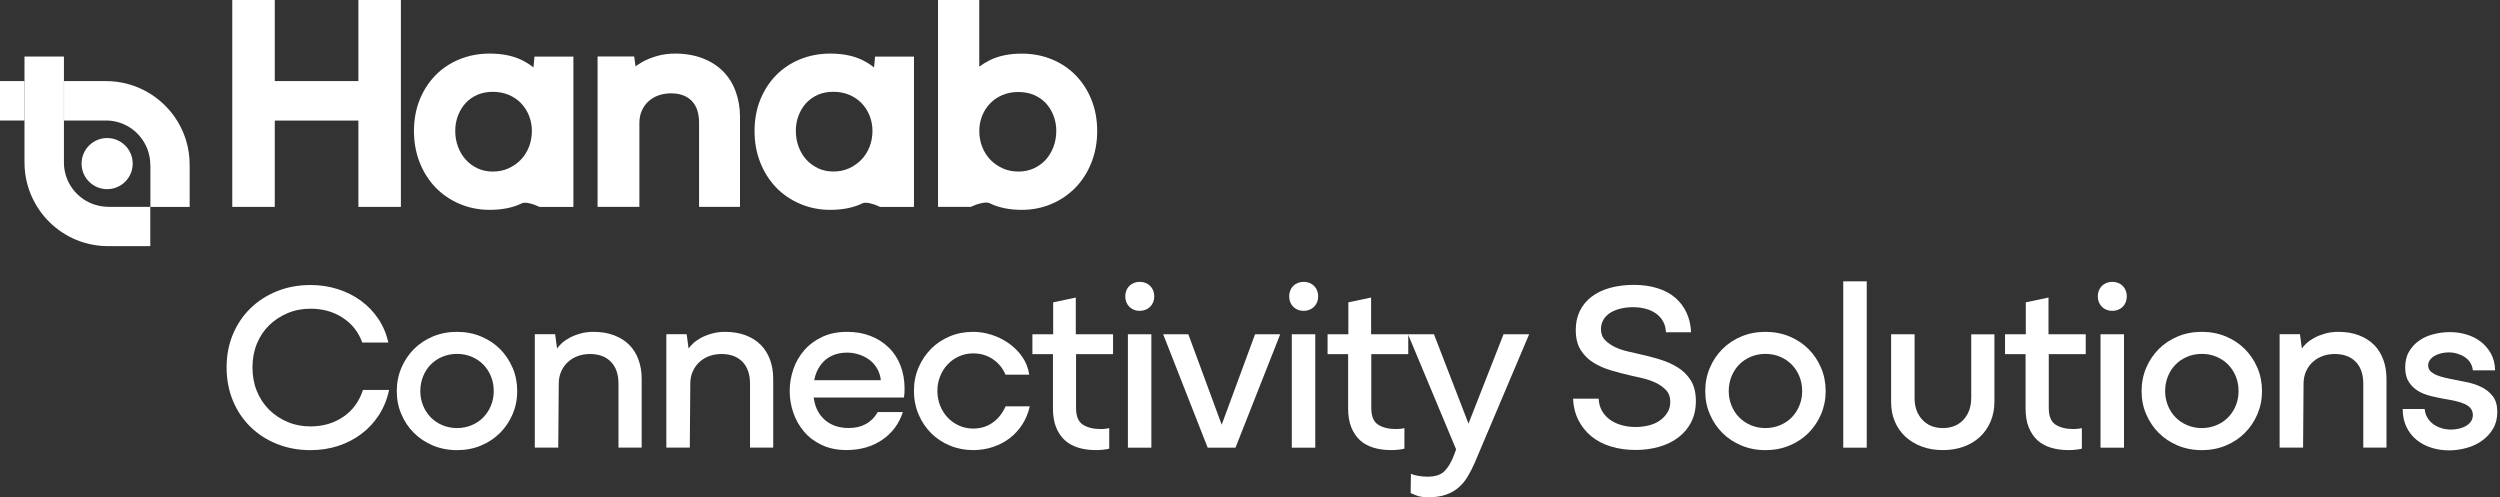 <svg width="181" height="36" viewBox="0 0 181 36" fill="none" xmlns="http://www.w3.org/2000/svg">
<rect x="0" y="0" width="181" height="36" fill="#333333" stroke="none"/>
<g clip-path="url(#clip0_454_583)">
<path d="M24.859 30.172C24.182 30.639 23.387 30.872 22.48 30.872C21.883 30.872 21.329 30.765 20.817 30.548C20.305 30.331 19.858 30.036 19.478 29.656C19.099 29.277 18.804 28.826 18.593 28.308C18.383 27.789 18.279 27.219 18.279 26.603C18.279 25.987 18.383 25.416 18.593 24.898C18.804 24.379 19.099 23.932 19.478 23.559C19.858 23.186 20.305 22.891 20.817 22.674C21.329 22.457 21.883 22.35 22.48 22.35C23.368 22.35 24.146 22.567 24.817 23.008C25.488 23.446 25.958 24.045 26.227 24.801H28.117C27.977 24.172 27.734 23.598 27.391 23.086C27.047 22.574 26.626 22.136 26.13 21.773C25.634 21.41 25.076 21.131 24.457 20.933C23.838 20.736 23.186 20.635 22.496 20.635C21.608 20.635 20.794 20.784 20.055 21.083C19.313 21.381 18.671 21.796 18.13 22.324C17.588 22.856 17.164 23.485 16.859 24.214C16.554 24.943 16.405 25.741 16.405 26.603C16.405 27.465 16.558 28.266 16.859 29.002C17.164 29.737 17.585 30.369 18.13 30.901C18.671 31.433 19.313 31.848 20.055 32.143C20.797 32.441 21.605 32.59 22.48 32.59C23.193 32.59 23.861 32.486 24.483 32.285C25.109 32.081 25.669 31.789 26.172 31.41C26.674 31.031 27.096 30.574 27.443 30.036C27.786 29.497 28.029 28.898 28.169 28.233H26.279C26.01 29.063 25.537 29.708 24.862 30.175L24.859 30.172Z" fill="white"/>
<path d="M36.201 25.27C35.815 24.885 35.358 24.583 34.827 24.36C34.295 24.139 33.715 24.026 33.086 24.026C32.457 24.026 31.877 24.136 31.345 24.36C30.814 24.58 30.357 24.885 29.971 25.27C29.585 25.656 29.284 26.107 29.06 26.629C28.84 27.147 28.726 27.711 28.726 28.317C28.726 28.924 28.836 29.471 29.06 29.99C29.28 30.509 29.585 30.963 29.971 31.345C30.357 31.731 30.814 32.032 31.345 32.256C31.877 32.476 32.457 32.59 33.086 32.59C33.715 32.59 34.295 32.48 34.827 32.256C35.358 32.035 35.815 31.731 36.201 31.345C36.587 30.959 36.888 30.509 37.112 29.99C37.332 29.471 37.446 28.914 37.446 28.317C37.446 27.721 37.336 27.147 37.112 26.629C36.891 26.11 36.587 25.656 36.201 25.27ZM35.546 29.364C35.413 29.692 35.228 29.974 34.995 30.214C34.762 30.454 34.483 30.642 34.156 30.781C33.828 30.92 33.472 30.992 33.089 30.992C32.707 30.992 32.347 30.92 32.023 30.781C31.695 30.642 31.416 30.45 31.183 30.214C30.95 29.974 30.765 29.692 30.632 29.364C30.499 29.037 30.431 28.687 30.431 28.314C30.431 27.942 30.499 27.572 30.632 27.248C30.765 26.92 30.95 26.638 31.183 26.398C31.416 26.159 31.695 25.971 32.023 25.831C32.35 25.692 32.707 25.621 33.089 25.621C33.472 25.621 33.831 25.692 34.156 25.831C34.483 25.971 34.762 26.162 34.995 26.398C35.228 26.638 35.413 26.92 35.546 27.248C35.679 27.575 35.747 27.932 35.747 28.314C35.747 28.697 35.679 29.037 35.546 29.364Z" fill="white"/>
<path d="M45.566 24.979C45.274 24.68 44.908 24.447 44.47 24.279C44.032 24.11 43.533 24.026 42.972 24.026C42.609 24.026 42.282 24.071 41.984 24.159C41.686 24.246 41.426 24.35 41.206 24.473C40.982 24.596 40.801 24.726 40.655 24.865C40.509 25.005 40.402 25.128 40.331 25.232L40.191 24.198H38.72V32.408H40.418L40.454 27.786C40.454 27.449 40.515 27.144 40.639 26.875C40.762 26.606 40.927 26.379 41.138 26.191C41.349 26.003 41.588 25.864 41.854 25.77C42.123 25.676 42.408 25.63 42.713 25.63C43.355 25.63 43.861 25.818 44.227 26.191C44.593 26.564 44.778 27.096 44.778 27.783V32.405H46.457V27.416C46.457 26.927 46.383 26.47 46.23 26.052C46.078 25.63 45.857 25.274 45.566 24.976V24.979Z" fill="white"/>
<path d="M55.089 24.979C54.798 24.68 54.434 24.447 53.994 24.279C53.556 24.11 53.057 24.026 52.496 24.026C52.133 24.026 51.806 24.071 51.508 24.159C51.209 24.246 50.95 24.35 50.73 24.473C50.509 24.596 50.324 24.726 50.178 24.865C50.033 25.005 49.926 25.128 49.854 25.232L49.715 24.198H48.243V32.408H49.942L49.977 27.786C49.977 27.449 50.039 27.144 50.162 26.875C50.285 26.606 50.451 26.379 50.661 26.191C50.872 26.003 51.109 25.864 51.378 25.77C51.647 25.676 51.932 25.63 52.237 25.63C52.879 25.63 53.384 25.818 53.751 26.191C54.117 26.564 54.302 27.096 54.302 27.783V32.405H55.981V27.416C55.981 26.927 55.906 26.47 55.754 26.052C55.602 25.634 55.381 25.274 55.089 24.976V24.979Z" fill="white"/>
<path d="M64.341 25.163C63.974 24.8 63.537 24.522 63.028 24.324C62.519 24.126 61.958 24.026 61.339 24.026C60.652 24.026 60.045 24.149 59.527 24.392C59.008 24.635 58.574 24.959 58.224 25.364C57.874 25.766 57.611 26.227 57.436 26.739C57.261 27.251 57.174 27.779 57.174 28.314C57.174 28.849 57.261 29.374 57.436 29.88C57.611 30.386 57.867 30.843 58.208 31.245C58.545 31.646 58.976 31.971 59.495 32.217C60.013 32.463 60.613 32.583 61.29 32.583C62.282 32.583 63.141 32.337 63.864 31.848C64.587 31.358 65.089 30.687 65.368 29.834H63.546C63.326 30.22 63.037 30.509 62.687 30.7C62.337 30.891 61.922 30.988 61.446 30.988C61.025 30.988 60.658 30.92 60.344 30.788C60.029 30.655 59.76 30.467 59.54 30.227C59.319 29.987 59.151 29.702 59.041 29.368C58.979 29.183 58.937 28.985 58.908 28.781H65.436C65.459 28.687 65.475 28.59 65.481 28.483C65.488 28.379 65.491 28.262 65.491 28.133C65.491 27.527 65.391 26.969 65.193 26.46C64.995 25.951 64.71 25.517 64.344 25.157L64.341 25.163ZM58.947 27.527C58.969 27.416 58.995 27.306 59.028 27.202C59.131 26.869 59.287 26.577 59.491 26.327C59.696 26.078 59.952 25.88 60.263 25.741C60.571 25.601 60.931 25.53 61.339 25.53C61.618 25.53 61.9 25.572 62.178 25.663C62.457 25.75 62.713 25.88 62.94 26.048C63.167 26.217 63.355 26.428 63.501 26.677C63.647 26.927 63.738 27.212 63.773 27.527H58.947Z" fill="white"/>
<path d="M71.867 30.599C71.465 30.885 70.995 31.027 70.457 31.027C70.094 31.027 69.757 30.956 69.443 30.817C69.128 30.677 68.853 30.483 68.619 30.24C68.386 29.993 68.201 29.705 68.068 29.374C67.935 29.04 67.867 28.684 67.867 28.298C67.867 27.912 67.935 27.572 68.068 27.238C68.201 26.904 68.386 26.616 68.619 26.373C68.853 26.126 69.128 25.935 69.443 25.796C69.757 25.656 70.097 25.585 70.457 25.585C70.995 25.585 71.469 25.724 71.883 26.006C72.298 26.285 72.603 26.661 72.801 27.128H74.516C74.444 26.648 74.279 26.22 74.016 25.841C73.754 25.462 73.433 25.138 73.054 24.869C72.674 24.599 72.26 24.392 71.812 24.246C71.365 24.1 70.911 24.026 70.457 24.026C69.851 24.026 69.287 24.133 68.768 24.35C68.25 24.567 67.796 24.865 67.413 25.251C67.031 25.637 66.726 26.087 66.503 26.609C66.279 27.131 66.169 27.692 66.169 28.298C66.169 28.904 66.279 29.471 66.503 29.997C66.723 30.522 67.028 30.976 67.413 31.361C67.799 31.747 68.253 32.048 68.778 32.262C69.303 32.48 69.864 32.587 70.457 32.587C70.96 32.587 71.436 32.512 71.893 32.36C72.347 32.207 72.752 31.997 73.109 31.721C73.465 31.445 73.767 31.115 74.02 30.723C74.269 30.331 74.448 29.896 74.554 29.42H72.804C72.584 29.922 72.269 30.314 71.867 30.599Z" fill="white"/>
<path d="M77.897 21.54L76.25 21.89V24.201H74.746V25.637H76.234V29.575C76.234 30.101 76.308 30.554 76.46 30.933C76.613 31.313 76.823 31.624 77.089 31.87C77.358 32.117 77.686 32.295 78.068 32.412C78.451 32.528 78.879 32.587 79.345 32.587C79.507 32.587 79.676 32.577 79.845 32.561C80.013 32.545 80.169 32.519 80.308 32.483V30.995C80.214 31.018 80.114 31.037 80 31.047C79.89 31.06 79.786 31.063 79.692 31.063C79.167 31.063 78.739 30.959 78.405 30.749C78.072 30.538 77.906 30.136 77.906 29.54V25.637H80.584V24.201H77.887V21.54H77.897Z" fill="white"/>
<path d="M83.271 20.7C83.177 20.606 83.067 20.535 82.937 20.483C82.807 20.431 82.668 20.405 82.516 20.405C82.363 20.405 82.224 20.431 82.097 20.483C81.968 20.535 81.858 20.609 81.764 20.7C81.67 20.794 81.598 20.904 81.546 21.034C81.495 21.164 81.469 21.303 81.469 21.455C81.469 21.608 81.495 21.747 81.546 21.877C81.598 22.006 81.673 22.117 81.764 22.211C81.858 22.305 81.968 22.376 82.097 22.428C82.224 22.48 82.367 22.506 82.516 22.506C82.665 22.506 82.807 22.48 82.937 22.428C83.063 22.376 83.177 22.301 83.271 22.211C83.365 22.117 83.436 22.006 83.491 21.877C83.543 21.747 83.569 21.608 83.569 21.455C83.569 21.303 83.543 21.164 83.491 21.034C83.439 20.904 83.365 20.794 83.271 20.7Z" fill="white"/>
<path d="M83.358 24.201H81.66V32.412H83.358V24.201Z" fill="white"/>
<path d="M88.451 30.749L86.036 24.201H84.214L87.436 32.412H89.449L92.687 24.201H90.866L88.451 30.749Z" fill="white"/>
<path d="M95.138 20.7C95.044 20.606 94.934 20.535 94.804 20.483C94.675 20.431 94.535 20.405 94.383 20.405C94.231 20.405 94.091 20.431 93.965 20.483C93.835 20.535 93.725 20.609 93.631 20.7C93.537 20.794 93.466 20.904 93.414 21.034C93.362 21.163 93.336 21.303 93.336 21.455C93.336 21.608 93.362 21.747 93.414 21.877C93.466 22.006 93.54 22.116 93.631 22.21C93.725 22.305 93.835 22.376 93.965 22.428C94.091 22.48 94.234 22.506 94.383 22.506C94.532 22.506 94.675 22.48 94.804 22.428C94.931 22.376 95.044 22.301 95.138 22.21C95.232 22.116 95.303 22.006 95.359 21.877C95.41 21.747 95.436 21.608 95.436 21.455C95.436 21.303 95.41 21.163 95.359 21.034C95.307 20.904 95.232 20.794 95.138 20.7Z" fill="white"/>
<path d="M95.225 24.201H93.527V32.412H95.225V24.201Z" fill="white"/>
<path d="M106.321 30.674L103.819 24.201H99.268V21.54L97.621 21.89V24.201H96.117V25.637H97.605V29.575C97.605 30.101 97.679 30.554 97.832 30.933C97.984 31.313 98.195 31.624 98.46 31.87C98.73 32.117 99.057 32.295 99.439 32.412C99.825 32.528 100.25 32.587 100.717 32.587C100.879 32.587 101.047 32.577 101.216 32.561C101.384 32.545 101.54 32.519 101.679 32.483V30.995C101.585 31.018 101.485 31.037 101.371 31.047C101.261 31.06 101.157 31.063 101.067 31.063C100.542 31.063 100.114 30.959 99.78 30.749C99.446 30.538 99.281 30.136 99.281 29.54V25.637H101.958V24.243L105.423 32.535L105.248 33.008C105.06 33.488 104.837 33.857 104.574 34.12C104.311 34.383 103.9 34.512 103.339 34.512C103.119 34.512 102.892 34.493 102.665 34.45C102.438 34.408 102.266 34.36 102.149 34.301L102.133 35.702C102.214 35.737 102.357 35.796 102.561 35.877C102.765 35.958 103.047 36 103.41 36C103.913 36 104.337 35.938 104.687 35.815C105.038 35.692 105.342 35.52 105.598 35.3C105.854 35.079 106.078 34.81 106.263 34.496C106.451 34.181 106.626 33.838 106.788 33.462L110.71 24.201H108.856L106.318 30.674H106.321Z" fill="white"/>
<path d="M121.462 26.6C121.067 26.353 120.626 26.159 120.14 26.013C119.653 25.867 119.174 25.741 118.694 25.637C118.461 25.578 118.185 25.514 117.864 25.446C117.543 25.374 117.238 25.274 116.953 25.141C116.668 25.008 116.422 24.836 116.217 24.632C116.013 24.428 115.909 24.162 115.909 23.835C115.909 23.566 115.974 23.329 116.101 23.125C116.23 22.921 116.402 22.755 116.616 22.625C116.833 22.496 117.08 22.402 117.358 22.337C117.637 22.272 117.929 22.24 118.234 22.24C118.538 22.24 118.85 22.279 119.135 22.353C119.42 22.428 119.673 22.541 119.887 22.694C120.101 22.846 120.276 23.034 120.402 23.261C120.532 23.488 120.6 23.753 120.613 24.058H122.435C122.412 23.533 122.302 23.057 122.101 22.632C121.903 22.207 121.627 21.844 121.277 21.546C120.927 21.248 120.499 21.021 119.991 20.862C119.482 20.703 118.914 20.625 118.285 20.625C117.657 20.625 117.08 20.7 116.561 20.843C116.042 20.988 115.598 21.203 115.232 21.481C114.866 21.76 114.58 22.104 114.383 22.506C114.185 22.907 114.085 23.368 114.085 23.88C114.085 24.476 114.204 24.963 114.444 25.342C114.684 25.721 114.992 26.029 115.371 26.259C115.751 26.493 116.175 26.681 116.649 26.82C117.122 26.959 117.592 27.082 118.059 27.186C118.315 27.245 118.606 27.313 118.934 27.387C119.261 27.462 119.572 27.572 119.871 27.711C120.169 27.851 120.418 28.029 120.623 28.246C120.827 28.463 120.927 28.745 120.927 29.096C120.927 29.387 120.859 29.647 120.717 29.873C120.574 30.1 120.392 30.295 120.166 30.451C119.939 30.609 119.673 30.726 119.368 30.8C119.063 30.875 118.749 30.914 118.422 30.914C118.059 30.914 117.721 30.872 117.407 30.781C117.093 30.694 116.811 30.564 116.567 30.389C116.324 30.214 116.127 29.997 115.981 29.741C115.835 29.485 115.757 29.193 115.744 28.865H113.89C113.913 29.436 114.042 29.954 114.276 30.415C114.509 30.875 114.82 31.267 115.213 31.588C115.605 31.909 116.072 32.156 116.623 32.324C117.17 32.493 117.77 32.577 118.425 32.577C119.021 32.577 119.582 32.502 120.114 32.35C120.645 32.198 121.109 31.974 121.504 31.676C121.9 31.378 122.214 31.008 122.441 30.564C122.668 30.12 122.781 29.614 122.781 29.04C122.781 28.434 122.658 27.935 122.415 27.543C122.169 27.151 121.848 26.833 121.452 26.59L121.462 26.6Z" fill="white"/>
<path d="M130.934 25.27C130.548 24.885 130.091 24.583 129.559 24.36C129.028 24.139 128.448 24.026 127.819 24.026C127.19 24.026 126.606 24.136 126.078 24.36C125.546 24.58 125.089 24.885 124.704 25.27C124.318 25.656 124.016 26.107 123.793 26.629C123.572 27.147 123.459 27.711 123.459 28.317C123.459 28.924 123.569 29.471 123.793 29.99C124.013 30.509 124.318 30.963 124.704 31.345C125.089 31.731 125.546 32.032 126.078 32.256C126.61 32.476 127.19 32.59 127.819 32.59C128.448 32.59 129.028 32.48 129.559 32.256C130.091 32.035 130.548 31.731 130.934 31.345C131.319 30.959 131.621 30.509 131.845 29.99C132.065 29.471 132.178 28.914 132.178 28.317C132.178 27.721 132.068 27.147 131.845 26.629C131.624 26.11 131.319 25.656 130.934 25.27ZM130.276 29.364C130.14 29.692 129.958 29.974 129.725 30.214C129.491 30.454 129.213 30.642 128.885 30.781C128.558 30.92 128.201 30.992 127.819 30.992C127.436 30.992 127.076 30.92 126.752 30.781C126.425 30.642 126.146 30.45 125.913 30.214C125.679 29.977 125.495 29.692 125.362 29.364C125.229 29.037 125.161 28.687 125.161 28.314C125.161 27.942 125.229 27.572 125.362 27.248C125.495 26.924 125.679 26.638 125.913 26.398C126.146 26.159 126.425 25.971 126.752 25.831C127.08 25.692 127.436 25.621 127.819 25.621C128.201 25.621 128.561 25.692 128.885 25.831C129.213 25.971 129.491 26.162 129.725 26.398C129.958 26.638 130.143 26.92 130.276 27.248C130.409 27.575 130.477 27.932 130.477 28.314C130.477 28.697 130.409 29.037 130.276 29.364Z" fill="white"/>
<path d="M135.151 20.369H133.452V32.411H135.151V20.369Z" fill="white"/>
<path d="M142.713 28.84C142.713 29.468 142.525 29.987 142.153 30.389C141.78 30.791 141.284 30.992 140.665 30.992C140.046 30.992 139.55 30.791 139.177 30.389C138.804 29.987 138.616 29.472 138.616 28.84V24.201H136.917V29.118C136.917 29.63 137.008 30.1 137.19 30.528C137.371 30.953 137.627 31.319 137.961 31.624C138.295 31.929 138.687 32.165 139.144 32.334C139.598 32.502 140.107 32.587 140.668 32.587C141.229 32.587 141.721 32.502 142.182 32.334C142.642 32.165 143.037 31.925 143.362 31.617C143.689 31.309 143.942 30.937 144.123 30.506C144.305 30.075 144.396 29.601 144.396 29.089V24.204H142.717V28.843L142.713 28.84Z" fill="white"/>
<path d="M148.315 21.54L146.668 21.89V24.201H145.164V25.637H146.652V29.575C146.652 30.101 146.726 30.554 146.879 30.933C147.031 31.313 147.242 31.624 147.507 31.87C147.773 32.117 148.104 32.295 148.486 32.412C148.869 32.528 149.297 32.587 149.764 32.587C149.926 32.587 150.094 32.577 150.263 32.561C150.431 32.545 150.587 32.519 150.726 32.483V30.995C150.632 31.018 150.532 31.037 150.422 31.047C150.311 31.06 150.208 31.063 150.117 31.063C149.592 31.063 149.164 30.959 148.83 30.749C148.496 30.538 148.331 30.136 148.331 29.54V25.637H151.008V24.201H148.311V21.54H148.315Z" fill="white"/>
<path d="M153.777 24.201H152.078V32.412H153.777V24.201Z" fill="white"/>
<path d="M153.686 20.7C153.592 20.606 153.482 20.535 153.352 20.483C153.222 20.431 153.083 20.405 152.931 20.405C152.778 20.405 152.639 20.431 152.509 20.483C152.379 20.535 152.269 20.609 152.175 20.7C152.081 20.794 152.01 20.904 151.958 21.034C151.906 21.164 151.88 21.303 151.88 21.455C151.88 21.608 151.906 21.747 151.958 21.877C152.01 22.006 152.084 22.117 152.175 22.211C152.269 22.305 152.379 22.376 152.509 22.428C152.639 22.48 152.778 22.506 152.931 22.506C153.083 22.506 153.222 22.48 153.352 22.428C153.482 22.376 153.592 22.301 153.686 22.211C153.78 22.117 153.851 22.006 153.903 21.877C153.955 21.747 153.981 21.608 153.981 21.455C153.981 21.303 153.955 21.164 153.903 21.034C153.851 20.904 153.777 20.794 153.686 20.7Z" fill="white"/>
<path d="M162.525 25.27C162.14 24.885 161.683 24.583 161.151 24.36C160.619 24.139 160.039 24.026 159.41 24.026C158.781 24.026 158.201 24.136 157.67 24.36C157.138 24.58 156.681 24.885 156.295 25.27C155.91 25.656 155.608 26.107 155.384 26.629C155.164 27.147 155.051 27.711 155.051 28.317C155.051 28.924 155.161 29.471 155.384 29.99C155.608 30.509 155.91 30.963 156.295 31.345C156.681 31.731 157.138 32.032 157.67 32.256C158.201 32.476 158.781 32.59 159.41 32.59C160.039 32.59 160.623 32.48 161.151 32.256C161.683 32.035 162.14 31.731 162.525 31.345C162.911 30.959 163.213 30.509 163.436 29.99C163.657 29.471 163.77 28.914 163.77 28.317C163.77 27.721 163.66 27.147 163.436 26.629C163.216 26.11 162.911 25.656 162.525 25.27ZM161.871 29.364C161.738 29.692 161.553 29.974 161.32 30.214C161.086 30.454 160.807 30.642 160.48 30.781C160.153 30.92 159.796 30.992 159.414 30.992C159.031 30.992 158.671 30.92 158.347 30.781C158.02 30.642 157.741 30.45 157.508 30.214C157.274 29.974 157.089 29.692 156.957 29.364C156.824 29.037 156.756 28.687 156.756 28.314C156.756 27.942 156.824 27.572 156.957 27.248C157.089 26.92 157.274 26.638 157.508 26.398C157.741 26.159 158.02 25.971 158.347 25.831C158.675 25.692 159.031 25.621 159.414 25.621C159.796 25.621 160.156 25.692 160.48 25.831C160.804 25.971 161.086 26.162 161.32 26.398C161.553 26.638 161.738 26.92 161.871 27.248C162.004 27.575 162.072 27.932 162.072 28.314C162.072 28.697 162.004 29.037 161.871 29.364Z" fill="white"/>
<path d="M171.89 24.979C171.598 24.68 171.232 24.447 170.794 24.279C170.357 24.11 169.858 24.026 169.297 24.026C168.934 24.026 168.606 24.071 168.308 24.159C168.01 24.246 167.751 24.35 167.53 24.473C167.307 24.596 167.125 24.726 166.979 24.865C166.833 25.005 166.726 25.128 166.655 25.232L166.516 24.198H165.044V32.408H166.743L166.778 27.786C166.778 27.449 166.84 27.144 166.963 26.875C167.086 26.606 167.251 26.379 167.462 26.191C167.673 26.003 167.913 25.864 168.178 25.77C168.448 25.676 168.733 25.63 169.037 25.63C169.679 25.63 170.185 25.818 170.551 26.191C170.918 26.564 171.102 27.096 171.102 27.783V32.405H172.781V27.416C172.781 26.927 172.707 26.47 172.555 26.052C172.402 25.63 172.182 25.274 171.89 24.976V24.979Z" fill="white"/>
<path d="M180.487 28.7C180.276 28.421 180.007 28.198 179.683 28.036C179.355 27.873 178.995 27.75 178.597 27.669C178.201 27.588 177.816 27.51 177.443 27.442C177.151 27.384 176.901 27.322 176.691 27.258C176.48 27.193 176.308 27.122 176.175 27.037C176.042 26.956 175.945 26.869 175.887 26.775C175.829 26.681 175.799 26.577 175.799 26.46C175.799 26.308 175.841 26.175 175.929 26.058C176.017 25.942 176.13 25.841 176.269 25.76C176.409 25.679 176.571 25.617 176.752 25.575C176.934 25.533 177.112 25.514 177.287 25.514C177.498 25.514 177.702 25.543 177.9 25.601C178.098 25.66 178.279 25.741 178.441 25.848C178.603 25.951 178.739 26.087 178.843 26.25C178.947 26.412 179.012 26.6 179.034 26.81H180.645C180.632 26.343 180.532 25.938 180.341 25.595C180.149 25.251 179.903 24.966 179.605 24.736C179.307 24.506 178.966 24.337 178.581 24.22C178.195 24.104 177.793 24.045 177.371 24.045C176.976 24.045 176.581 24.094 176.192 24.194C175.799 24.295 175.453 24.447 175.151 24.658C174.846 24.869 174.603 25.134 174.415 25.455C174.227 25.776 174.136 26.159 174.136 26.603C174.136 27.047 174.224 27.384 174.399 27.653C174.574 27.922 174.794 28.136 175.064 28.301C175.333 28.463 175.634 28.587 175.974 28.668C176.312 28.749 176.639 28.82 176.953 28.878C177.258 28.924 177.537 28.979 177.793 29.037C178.049 29.096 178.269 29.17 178.457 29.254C178.645 29.342 178.788 29.449 178.885 29.578C178.983 29.708 179.034 29.864 179.034 30.052C179.034 30.227 178.989 30.379 178.901 30.506C178.814 30.635 178.697 30.742 178.551 30.83C178.406 30.917 178.237 30.985 178.042 31.031C177.851 31.076 177.653 31.102 177.456 31.102C177.222 31.102 176.999 31.07 176.782 31.005C176.564 30.94 176.37 30.846 176.195 30.726C176.02 30.603 175.874 30.451 175.757 30.262C175.641 30.075 175.569 29.86 175.547 29.614H173.955C173.955 30.104 174.046 30.535 174.227 30.911C174.409 31.287 174.652 31.598 174.963 31.848C175.271 32.097 175.628 32.288 176.03 32.415C176.431 32.541 176.856 32.606 177.3 32.606C177.744 32.606 178.159 32.548 178.577 32.431C178.999 32.314 179.371 32.139 179.699 31.906C180.026 31.672 180.292 31.384 180.496 31.04C180.701 30.697 180.804 30.295 180.804 29.841C180.804 29.361 180.701 28.982 180.49 28.703L180.487 28.7Z" fill="white"/>
<path d="M38.626 4.885C38.37 4.68 38.091 4.505 37.786 4.353C37.151 4.039 36.363 3.88 35.446 3.88C34.681 3.88 33.955 4.016 33.287 4.285C32.616 4.557 32.026 4.943 31.537 5.442C31.051 5.938 30.662 6.535 30.386 7.218C30.111 7.899 29.971 8.664 29.971 9.484C29.971 10.304 30.111 11.073 30.386 11.766C30.662 12.463 31.051 13.073 31.534 13.575C32.02 14.078 32.606 14.476 33.278 14.761C33.949 15.047 34.678 15.193 35.443 15.193C36.36 15.193 37.148 15.034 37.783 14.719C38.033 14.596 38.633 14.774 38.957 14.933L39.054 14.982H41.514V4.097H38.697L38.623 4.888L38.626 4.885ZM37.718 7.471C37.965 7.724 38.163 8.029 38.299 8.372C38.438 8.719 38.509 9.095 38.509 9.484C38.509 9.873 38.438 10.275 38.299 10.632C38.159 10.985 37.962 11.296 37.715 11.556C37.465 11.815 37.164 12.029 36.817 12.188C36.477 12.343 36.094 12.421 35.683 12.421C35.271 12.421 34.898 12.343 34.574 12.188C34.243 12.032 33.955 11.821 33.722 11.562C33.485 11.303 33.297 10.988 33.164 10.635C33.028 10.278 32.96 9.893 32.96 9.481C32.96 9.069 33.028 8.71 33.161 8.363C33.294 8.016 33.482 7.711 33.715 7.458C33.949 7.209 34.23 7.011 34.558 6.865C34.889 6.723 35.265 6.648 35.679 6.648C36.094 6.648 36.483 6.723 36.827 6.865C37.171 7.011 37.469 7.212 37.715 7.462L37.718 7.471Z" fill="white"/>
<path d="M52.36 5.176C51.962 4.768 51.459 4.447 50.869 4.22C50.286 3.996 49.621 3.88 48.885 3.88C48.406 3.88 47.955 3.941 47.556 4.058C47.164 4.175 46.814 4.314 46.519 4.479C46.331 4.583 46.163 4.693 46.013 4.807L45.916 4.09H43.265V14.975H46.292V8.907C46.292 8.567 46.354 8.259 46.474 7.996C46.597 7.727 46.759 7.507 46.966 7.322C47.177 7.134 47.41 6.998 47.683 6.904C47.958 6.807 48.26 6.758 48.571 6.758C49.226 6.758 49.718 6.936 50.078 7.3C50.438 7.666 50.613 8.191 50.613 8.907V14.975H53.576V8.46C53.576 7.815 53.472 7.202 53.271 6.645C53.067 6.074 52.759 5.582 52.36 5.173V5.176Z" fill="white"/>
<path d="M63.284 4.885C63.028 4.68 62.749 4.505 62.444 4.353C61.809 4.039 61.021 3.88 60.104 3.88C59.339 3.88 58.613 4.016 57.945 4.285C57.274 4.557 56.684 4.943 56.195 5.442C55.709 5.938 55.323 6.535 55.044 7.218C54.769 7.902 54.629 8.664 54.629 9.484C54.629 10.304 54.769 11.073 55.044 11.766C55.32 12.463 55.709 13.073 56.191 13.575C56.678 14.078 57.264 14.476 57.935 14.761C58.606 15.047 59.336 15.193 60.101 15.193C61.018 15.193 61.806 15.034 62.441 14.719C62.691 14.596 63.29 14.774 63.615 14.933L63.712 14.982H66.172V4.097H63.355L63.281 4.888L63.284 4.885ZM62.376 7.468C62.623 7.721 62.82 8.026 62.957 8.369C63.096 8.716 63.167 9.092 63.167 9.481C63.167 9.87 63.096 10.272 62.957 10.629C62.817 10.982 62.619 11.293 62.373 11.552C62.123 11.812 61.822 12.026 61.475 12.184C61.135 12.34 60.752 12.418 60.341 12.418C59.929 12.418 59.556 12.34 59.232 12.184C58.901 12.029 58.613 11.818 58.38 11.559C58.143 11.3 57.955 10.985 57.822 10.632C57.686 10.275 57.618 9.886 57.618 9.478C57.618 9.069 57.686 8.706 57.819 8.36C57.952 8.013 58.14 7.708 58.373 7.455C58.606 7.206 58.889 7.008 59.216 6.862C59.543 6.719 59.922 6.645 60.337 6.645C60.752 6.645 61.141 6.719 61.485 6.865C61.828 7.011 62.127 7.212 62.373 7.462L62.376 7.468Z" fill="white"/>
<path d="M79.021 7.218C78.746 6.534 78.357 5.938 77.871 5.442C77.385 4.946 76.798 4.557 76.133 4.288C75.472 4.019 74.749 3.883 73.984 3.883C73.067 3.883 72.279 4.045 71.641 4.369C71.375 4.505 71.128 4.658 70.898 4.826V-0H67.913V14.979H70.282L70.376 14.936C70.749 14.761 71.394 14.583 71.637 14.706C72.276 15.027 73.064 15.193 73.981 15.193C74.749 15.193 75.475 15.047 76.14 14.761C76.804 14.476 77.385 14.078 77.871 13.575C78.357 13.073 78.746 12.466 79.021 11.766C79.297 11.069 79.436 10.301 79.436 9.484C79.436 8.667 79.297 7.902 79.021 7.218ZM76.474 9.484C76.474 9.893 76.406 10.282 76.269 10.638C76.133 10.992 75.948 11.306 75.712 11.565C75.478 11.821 75.19 12.032 74.85 12.188C74.516 12.343 74.14 12.421 73.728 12.421C73.316 12.421 72.934 12.343 72.594 12.188C72.247 12.029 71.942 11.818 71.696 11.559C71.449 11.3 71.252 10.988 71.112 10.635C70.973 10.282 70.901 9.896 70.901 9.487C70.901 9.079 70.973 8.723 71.112 8.376C71.252 8.029 71.446 7.727 71.696 7.475C71.942 7.222 72.24 7.021 72.584 6.878C72.927 6.732 73.313 6.661 73.731 6.661C74.15 6.661 74.529 6.735 74.866 6.878C75.2 7.021 75.488 7.222 75.718 7.468C75.952 7.721 76.14 8.026 76.273 8.372C76.409 8.723 76.477 9.099 76.477 9.491L76.474 9.484Z" fill="white"/>
<path d="M16.817 14.979H19.893V8.729H25.948V14.979H29.024V-0H25.948V5.87H19.893V-0H16.817V14.979Z" fill="white"/>
<path d="M1.777 5.87H0V8.726H1.777V5.87Z" fill="white"/>
<path d="M13.731 14.979V11.929C13.731 11.303 13.637 10.704 13.462 10.136C13.008 8.671 12.013 7.443 10.71 6.687C9.816 6.169 8.778 5.87 7.673 5.87H4.636V8.726H7.751C8.347 8.739 8.898 8.917 9.371 9.212C9.952 9.576 10.405 10.117 10.658 10.762C10.801 11.125 10.882 11.52 10.882 11.932H10.889V14.982H13.735L13.731 14.979Z" fill="white"/>
<path d="M7.757 13.695C8.779 13.695 9.608 12.867 9.608 11.845C9.608 10.822 8.779 9.994 7.757 9.994C6.735 9.994 5.906 10.822 5.906 11.845C5.906 12.867 6.735 13.695 7.757 13.695Z" fill="white"/>
<path d="M7.835 14.979V14.973C7.42 14.973 7.028 14.891 6.665 14.749C6.02 14.496 5.478 14.042 5.115 13.462C4.82 12.989 4.642 12.434 4.629 11.841V4.094H1.773V11.763C1.773 12.872 2.072 13.909 2.59 14.801C3.345 16.104 4.574 17.099 6.039 17.553C6.606 17.728 7.209 17.822 7.832 17.822H10.882V14.979H7.832H7.835Z" fill="white"/>
</g>
<defs>
<clipPath id="clip0_454_583">
<rect width="181" height="36" fill="white"/>
</clipPath>
</defs>
</svg>
